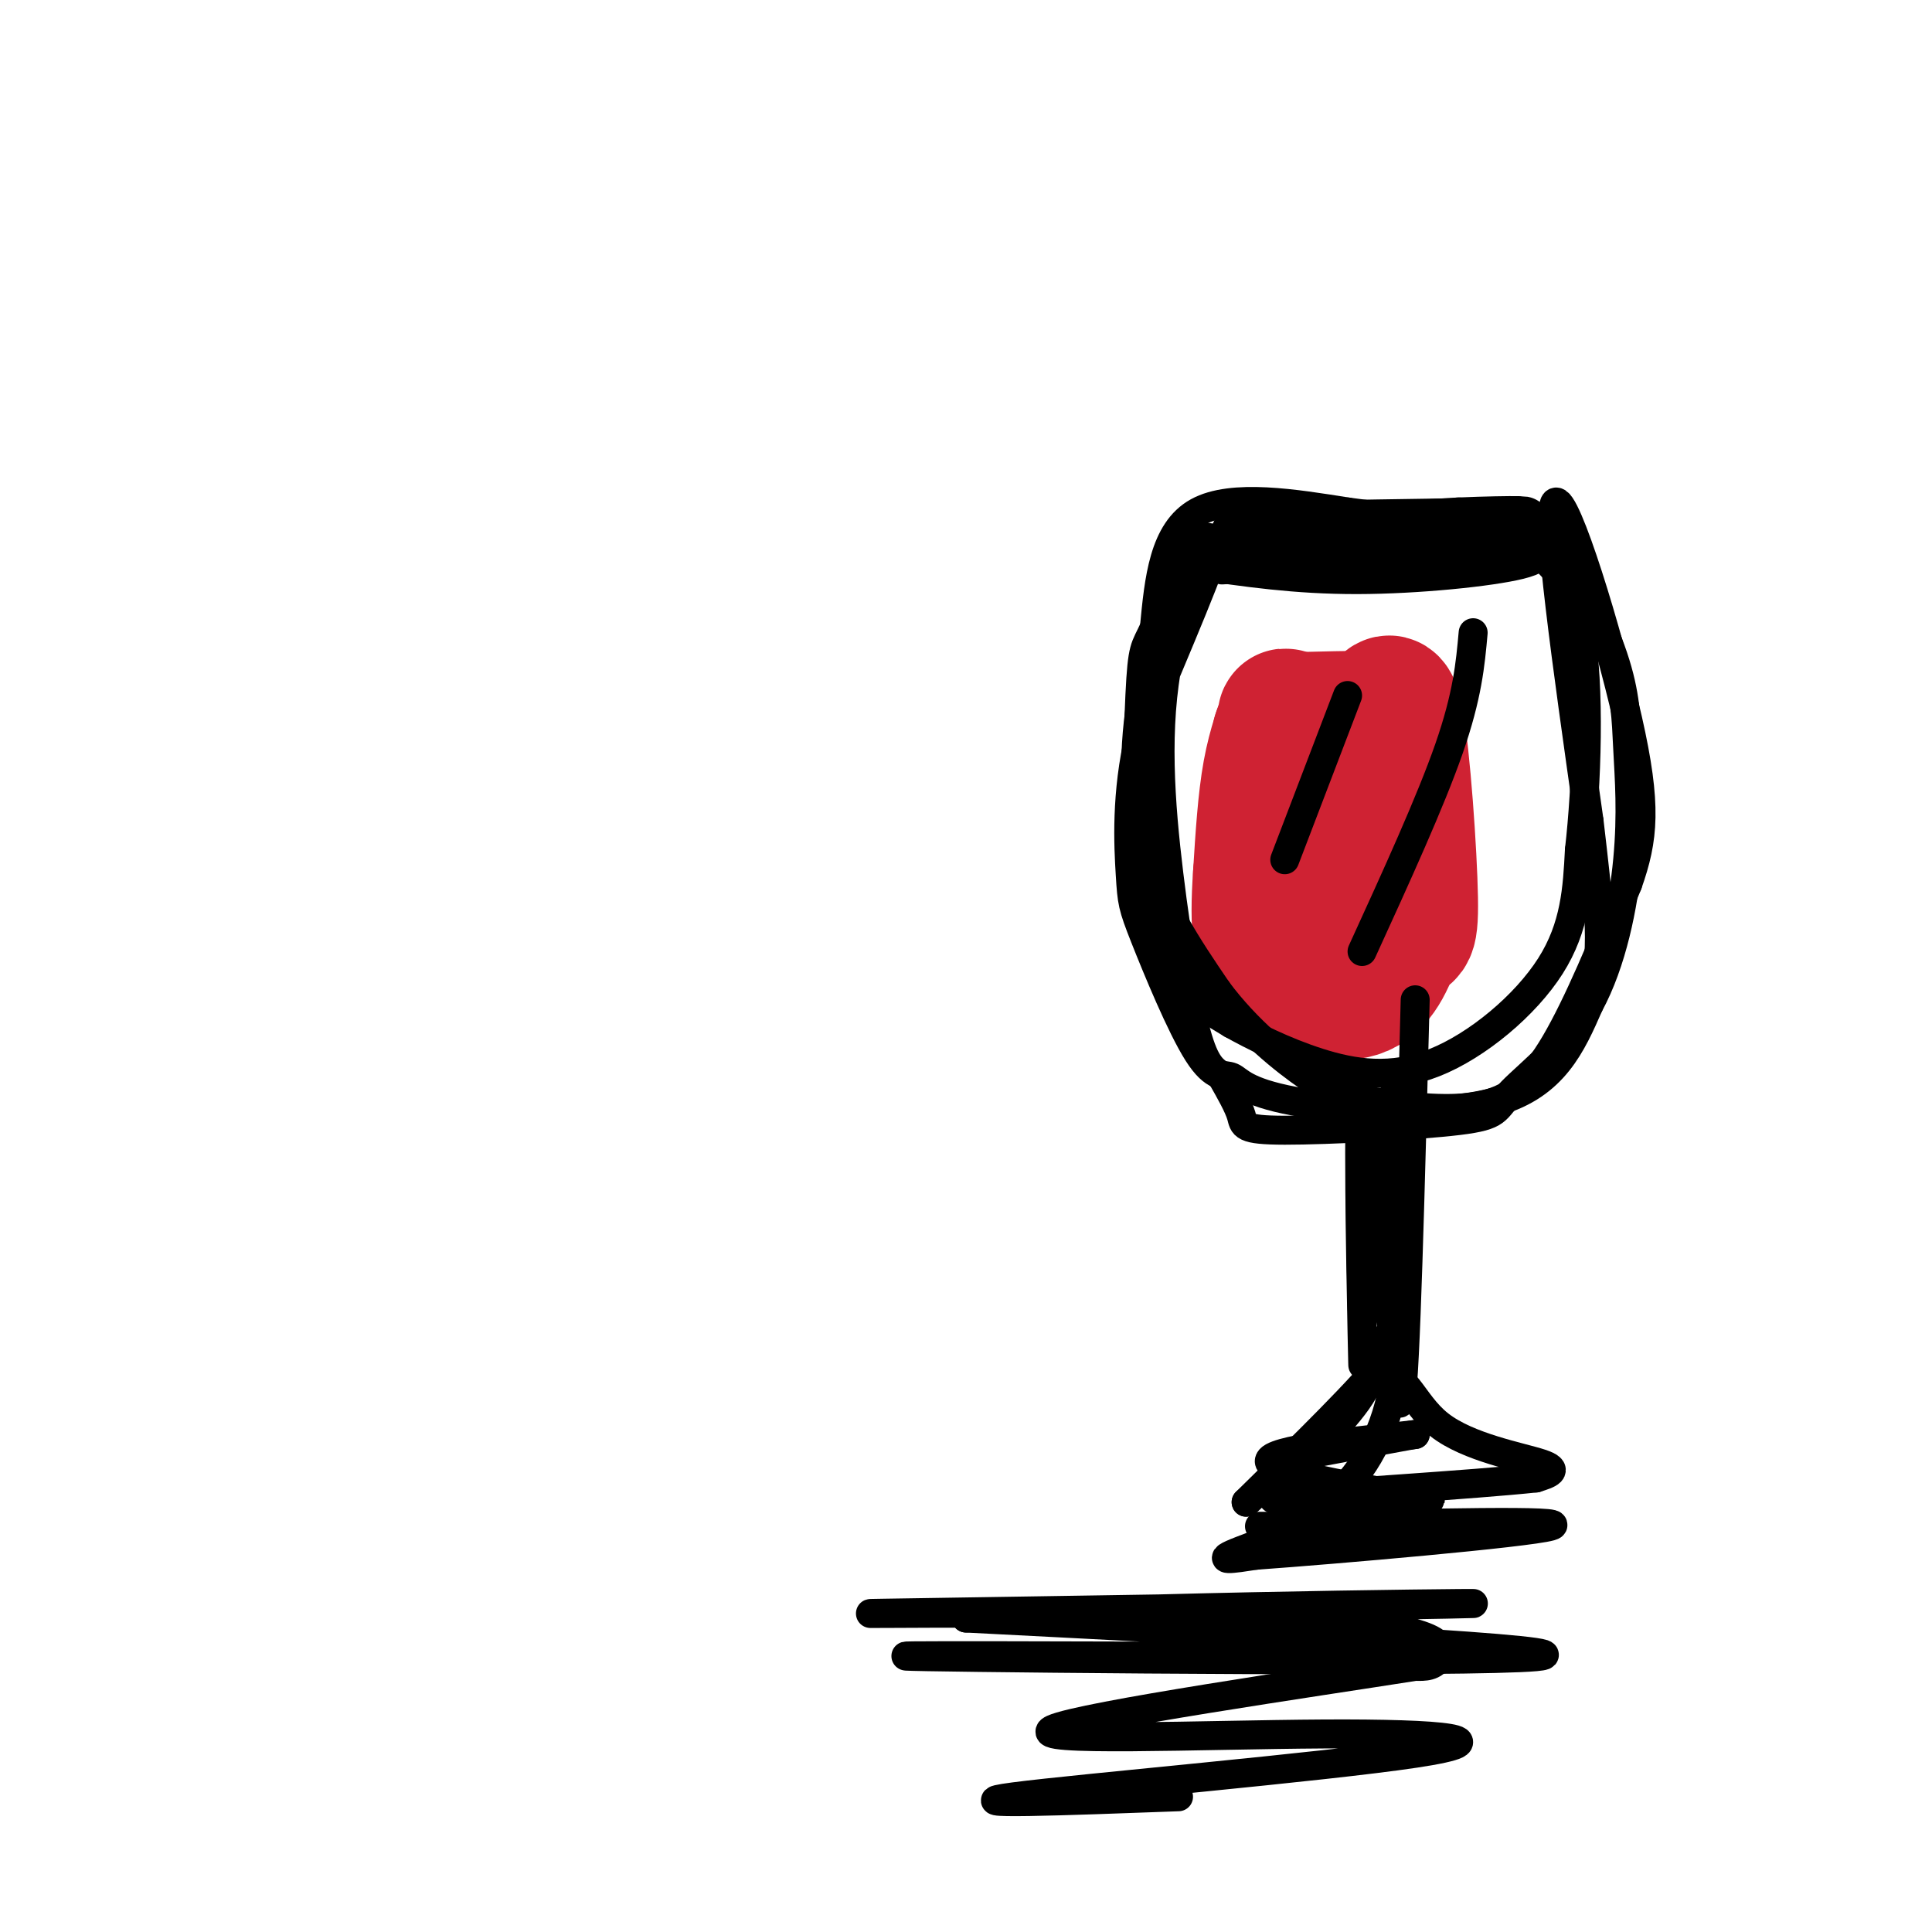 <svg viewBox='0 0 400 400' version='1.1' xmlns='http://www.w3.org/2000/svg' xmlns:xlink='http://www.w3.org/1999/xlink'><g fill='none' stroke='#cf2233' stroke-width='28' stroke-linecap='round' stroke-linejoin='round'><path d='M265,152c11.667,-1.250 23.333,-2.500 24,-3c0.667,-0.500 -9.667,-0.250 -20,0'/><path d='M269,149c-3.619,-0.405 -2.667,-1.417 -3,0c-0.333,1.417 -1.952,5.262 -3,11c-1.048,5.738 -1.524,13.369 -2,21'/><path d='M261,181c-0.399,5.791 -0.396,9.769 0,13c0.396,3.231 1.183,5.716 5,8c3.817,2.284 10.662,4.367 15,3c4.338,-1.367 6.169,-6.183 8,-11'/><path d='M289,194c2.045,-1.258 3.156,1.096 3,-8c-0.156,-9.096 -1.581,-29.641 -3,-37c-1.419,-7.359 -2.834,-1.531 -4,5c-1.166,6.531 -2.083,13.766 -3,21'/><path d='M282,175c-1.000,7.167 -2.000,14.583 -3,22'/></g>
<g fill='none' stroke='#000000' stroke-width='6' stroke-linecap='round' stroke-linejoin='round'><path d='M253,118c21.778,-1.333 43.556,-2.667 53,-4c9.444,-1.333 6.556,-2.667 0,-4c-6.556,-1.333 -16.778,-2.667 -27,-4'/><path d='M279,106c-10.689,-1.689 -23.911,-3.911 -31,0c-7.089,3.911 -8.044,13.956 -9,24'/><path d='M239,130c-1.998,4.427 -2.494,3.496 -3,14c-0.506,10.504 -1.021,32.443 1,45c2.021,12.557 6.577,15.730 10,18c3.423,2.270 5.711,3.635 8,5'/><path d='M255,212c4.223,2.343 10.781,5.700 18,8c7.219,2.300 15.097,3.542 24,0c8.903,-3.542 18.829,-11.869 24,-20c5.171,-8.131 5.585,-16.065 6,-24'/><path d='M327,176c1.511,-13.156 2.289,-34.044 0,-46c-2.289,-11.956 -7.644,-14.978 -13,-18'/><path d='M279,144c0.000,0.000 -13.000,34.000 -13,34'/><path d='M305,131c-0.583,6.500 -1.167,13.000 -5,24c-3.833,11.000 -10.917,26.500 -18,42'/></g>
<g fill='none' stroke='#000000' stroke-width='12' stroke-linecap='round' stroke-linejoin='round'><path d='M248,114c10.244,1.511 20.489,3.022 33,3c12.511,-0.022 27.289,-1.578 33,-3c5.711,-1.422 2.356,-2.711 -1,-4'/><path d='M295,112c-19.083,0.250 -38.167,0.500 -37,0c1.167,-0.500 22.583,-1.750 44,-3'/><path d='M302,109c11.631,-0.500 18.708,-0.250 8,0c-10.708,0.250 -39.202,0.500 -49,1c-9.798,0.500 -0.899,1.250 8,2'/><path d='M269,112c9.500,0.333 29.250,0.167 49,0'/></g>
<g fill='none' stroke='#000000' stroke-width='6' stroke-linecap='round' stroke-linejoin='round'><path d='M289,223c0.000,0.000 -2.000,40.000 -2,40'/><path d='M287,263c-1.440,-5.214 -4.042,-38.250 -5,-37c-0.958,1.250 -0.274,36.786 0,50c0.274,13.214 0.137,4.107 0,-5'/><path d='M282,271c-0.222,-12.156 -0.778,-40.044 0,-43c0.778,-2.956 2.889,19.022 5,41'/><path d='M287,269c1.578,8.378 3.022,8.822 0,13c-3.022,4.178 -10.511,12.089 -18,20'/><path d='M269,302c-0.338,1.132 7.817,-6.037 12,-12c4.183,-5.963 4.396,-10.721 6,-13c1.604,-2.279 4.601,-2.080 0,4c-4.601,6.080 -16.801,18.040 -29,30'/><path d='M258,311c-0.333,0.667 13.333,-12.667 27,-26'/><path d='M285,285c5.857,-2.202 7.000,5.292 13,10c6.000,4.708 16.857,6.631 21,8c4.143,1.369 1.571,2.185 -1,3'/><path d='M318,306c-12.644,1.356 -43.756,3.244 -52,4c-8.244,0.756 6.378,0.378 21,0'/><path d='M287,310c6.750,0.345 13.125,1.208 6,0c-7.125,-1.208 -27.750,-4.488 -30,-7c-2.250,-2.512 13.875,-4.256 30,-6'/><path d='M293,297c0.500,-0.167 -13.250,2.417 -27,5'/><path d='M247,112c-3.889,9.000 -7.778,18.000 -10,29c-2.222,11.000 -2.778,24.000 0,35c2.778,11.000 8.889,20.000 15,29'/><path d='M252,205c6.137,8.303 13.979,14.562 19,18c5.021,3.438 7.222,4.056 13,5c5.778,0.944 15.132,2.216 22,1c6.868,-1.216 11.248,-4.919 16,-13c4.752,-8.081 9.876,-20.541 15,-33'/><path d='M337,183c3.298,-9.333 4.042,-16.167 0,-34c-4.042,-17.833 -12.869,-46.667 -15,-45c-2.131,1.667 2.435,33.833 7,66'/><path d='M329,170c2.022,17.525 3.578,28.337 0,37c-3.578,8.663 -12.290,15.178 -16,19c-3.710,3.822 -2.417,4.952 -11,6c-8.583,1.048 -27.042,2.013 -36,2c-8.958,-0.013 -8.417,-1.004 -9,-3c-0.583,-1.996 -2.292,-4.998 -4,-8'/><path d='M253,223c-1.444,-1.580 -3.053,-1.531 -5,-8c-1.947,-6.469 -4.233,-19.456 -6,-34c-1.767,-14.544 -3.014,-30.647 0,-45c3.014,-14.353 10.290,-26.958 10,-24c-0.290,2.958 -8.145,21.479 -16,40'/><path d='M236,152c-2.958,12.341 -2.355,23.192 -2,29c0.355,5.808 0.460,6.573 3,13c2.540,6.427 7.515,18.518 11,24c3.485,5.482 5.481,4.356 7,5c1.519,0.644 2.563,3.058 13,5c10.437,1.942 30.268,3.412 42,0c11.732,-3.412 15.366,-11.706 19,-20'/><path d='M329,208c4.745,-8.705 7.107,-20.467 8,-30c0.893,-9.533 0.317,-16.836 0,-23c-0.317,-6.164 -0.376,-11.190 -3,-19c-2.624,-7.810 -7.812,-18.405 -13,-29'/><path d='M293,207c-1.000,39.083 -2.000,78.167 -3,83c-1.000,4.833 -2.000,-24.583 -3,-54'/><path d='M287,236c1.357,2.881 6.250,37.083 0,57c-6.250,19.917 -23.643,25.548 -30,28c-6.357,2.452 -1.679,1.726 3,1'/><path d='M260,322c16.467,-1.178 56.133,-4.622 61,-6c4.867,-1.378 -25.067,-0.689 -55,0'/><path d='M266,316c-9.167,0.000 -4.583,0.000 0,0'/><path d='M276,343c-52.089,-0.178 -104.178,-0.356 -84,0c20.178,0.356 112.622,1.244 126,0c13.378,-1.244 -52.311,-4.622 -118,-8'/><path d='M200,335c14.138,-2.055 108.482,-3.191 105,-3c-3.482,0.191 -104.789,1.711 -122,2c-17.211,0.289 49.674,-0.653 83,1c33.326,1.653 33.093,5.901 32,8c-1.093,2.099 -3.047,2.050 -5,2'/><path d='M293,345c-20.467,3.220 -69.133,10.269 -75,13c-5.867,2.731 31.067,1.144 56,1c24.933,-0.144 37.867,1.153 19,4c-18.867,2.847 -69.533,7.242 -83,9c-13.467,1.758 10.267,0.879 34,0'/></g>
</svg>